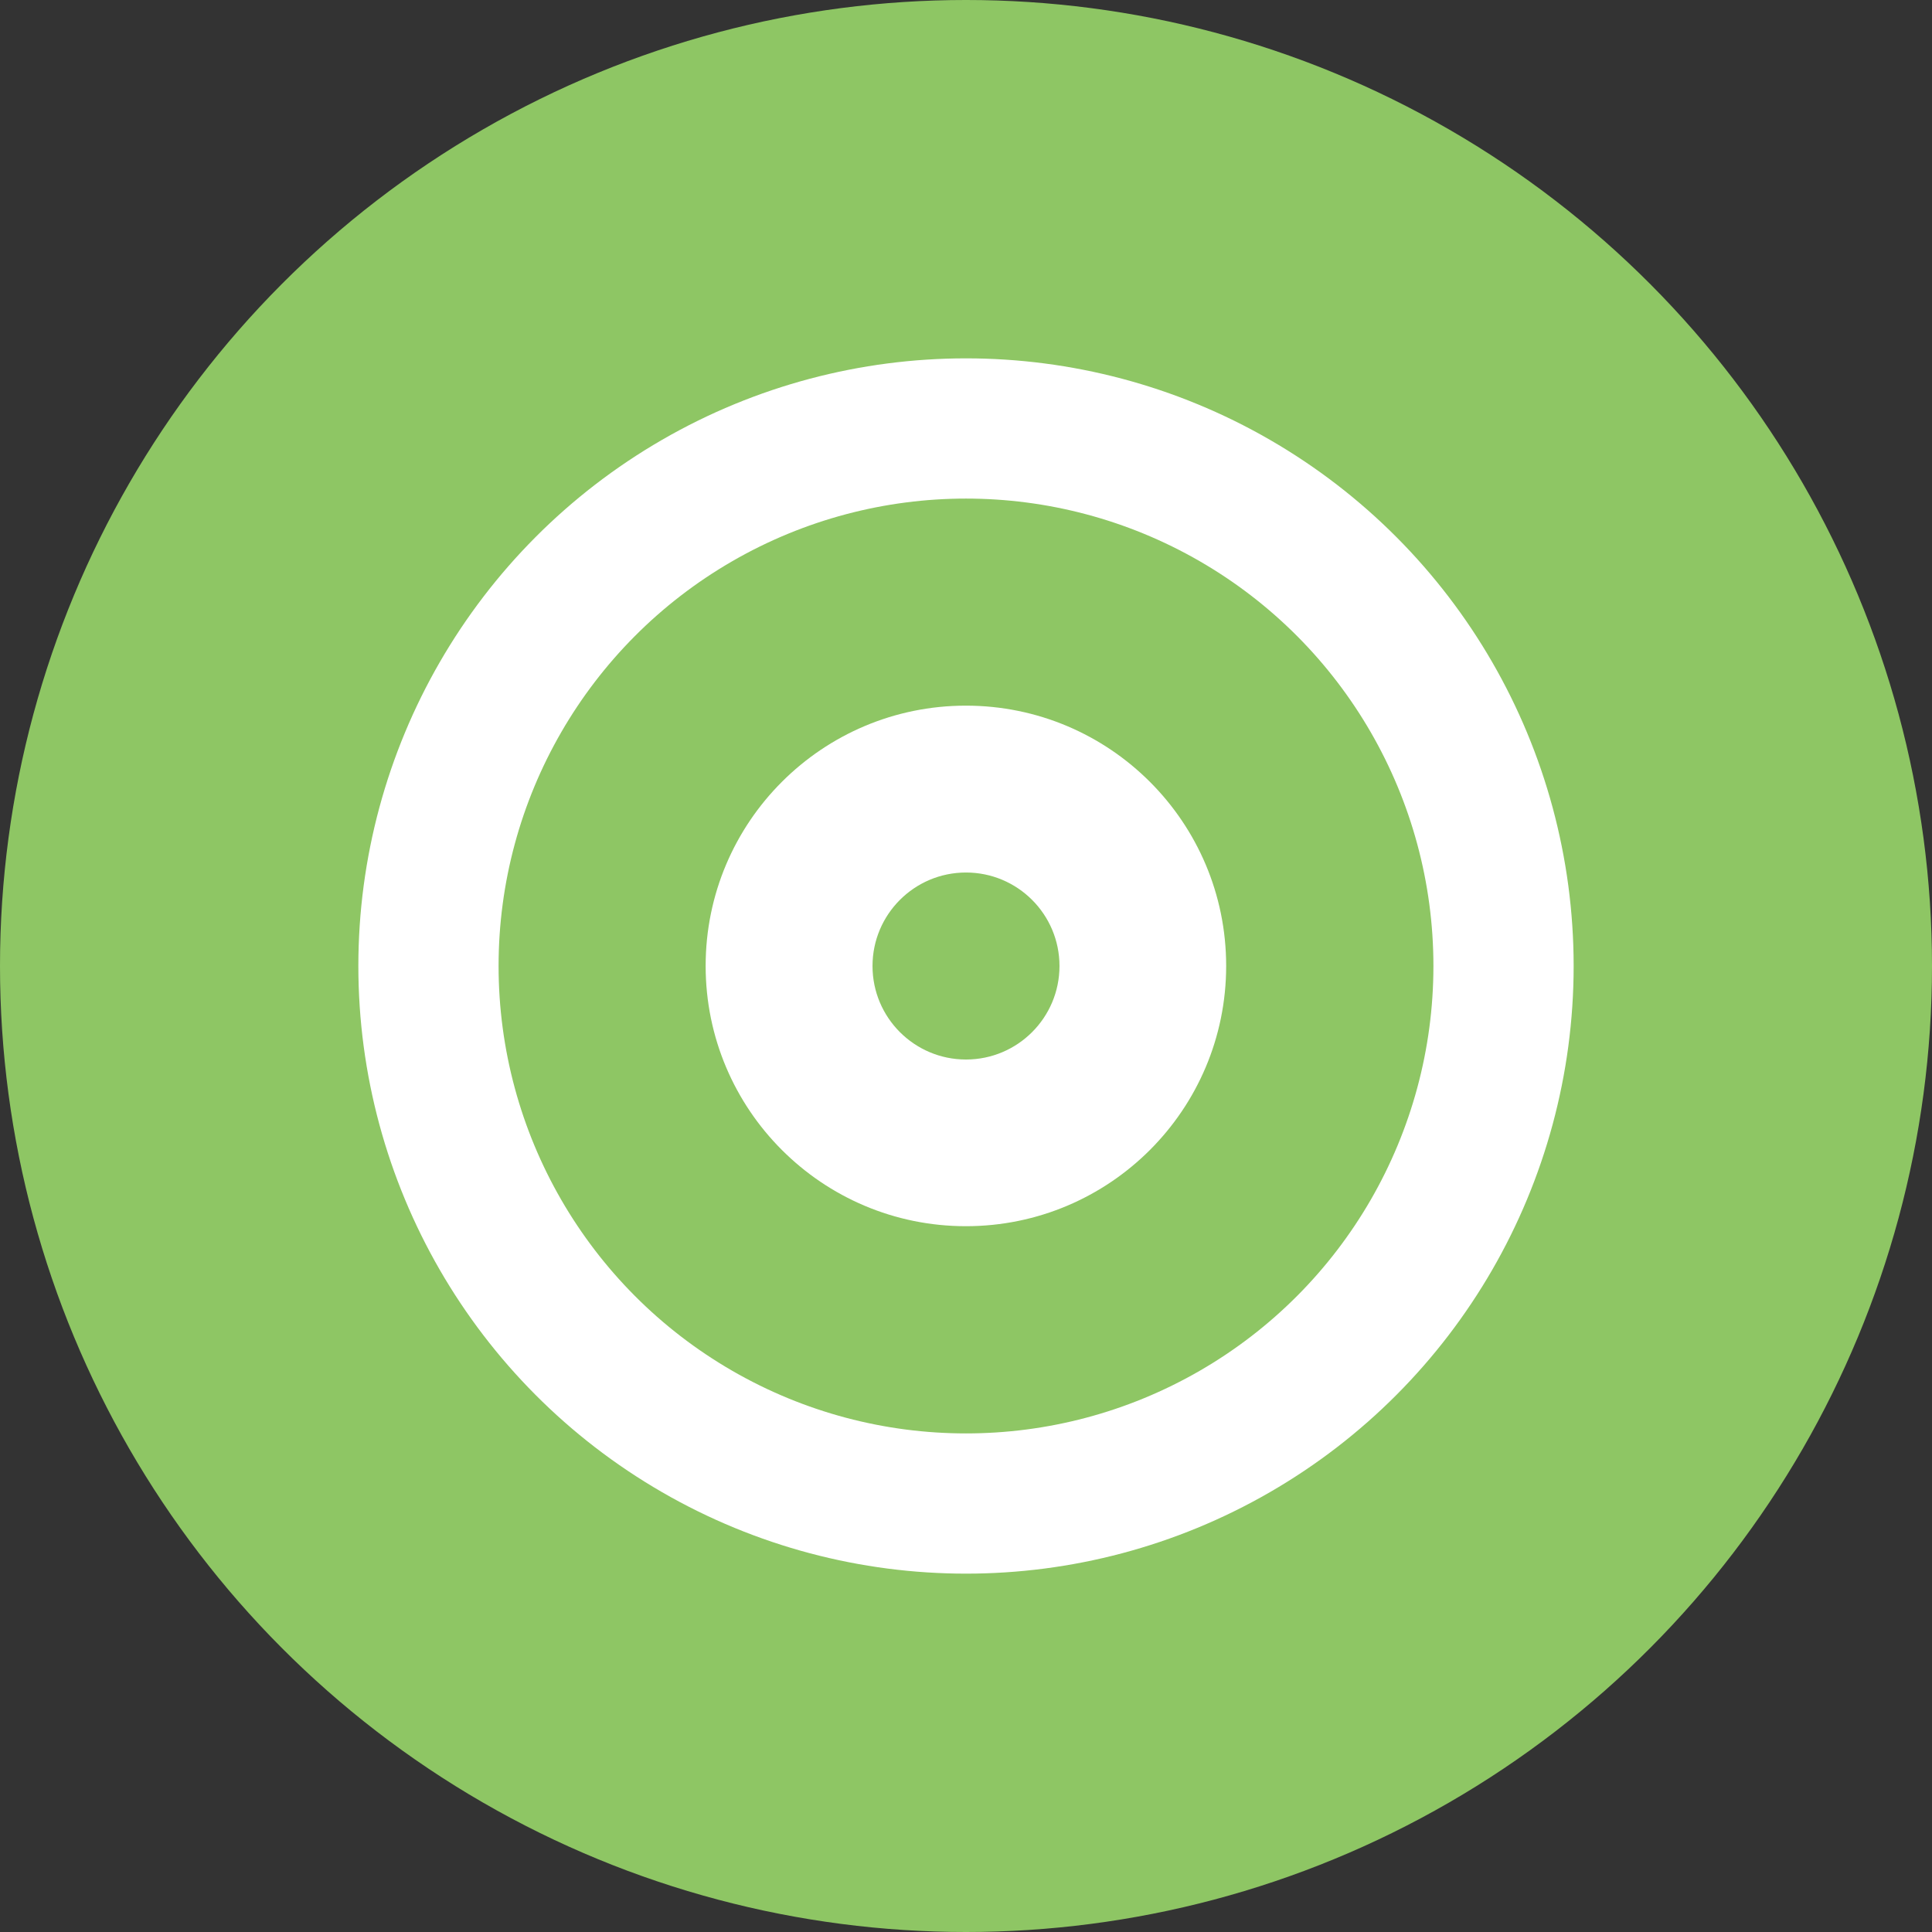 <?xml version="1.0" encoding="UTF-8"?> <svg xmlns="http://www.w3.org/2000/svg" width="62" height="62" viewBox="0 0 62 62" fill="none"><rect x="0" y="0" width="62" height="62" fill="#333333" stroke="none"/><circle cx="31" cy="31" r="31" fill="#8EC664"></circle><circle cx="31" cy="31" r="17.25" stroke="white" stroke-width="4.5"></circle><path fill-rule="evenodd" clip-rule="evenodd" d="M30.997 39.35C35.61 39.35 39.349 35.61 39.349 30.997C39.349 26.384 35.61 22.645 30.997 22.645C26.384 22.645 22.645 26.384 22.645 30.997C22.645 35.61 26.384 39.35 30.997 39.35ZM31 34.001C32.657 34.001 34 32.657 34 31C34 29.344 32.657 28 31 28C29.343 28 28 29.344 28 31C28 32.657 29.343 34.001 31 34.001Z" fill="white"></path></svg> 